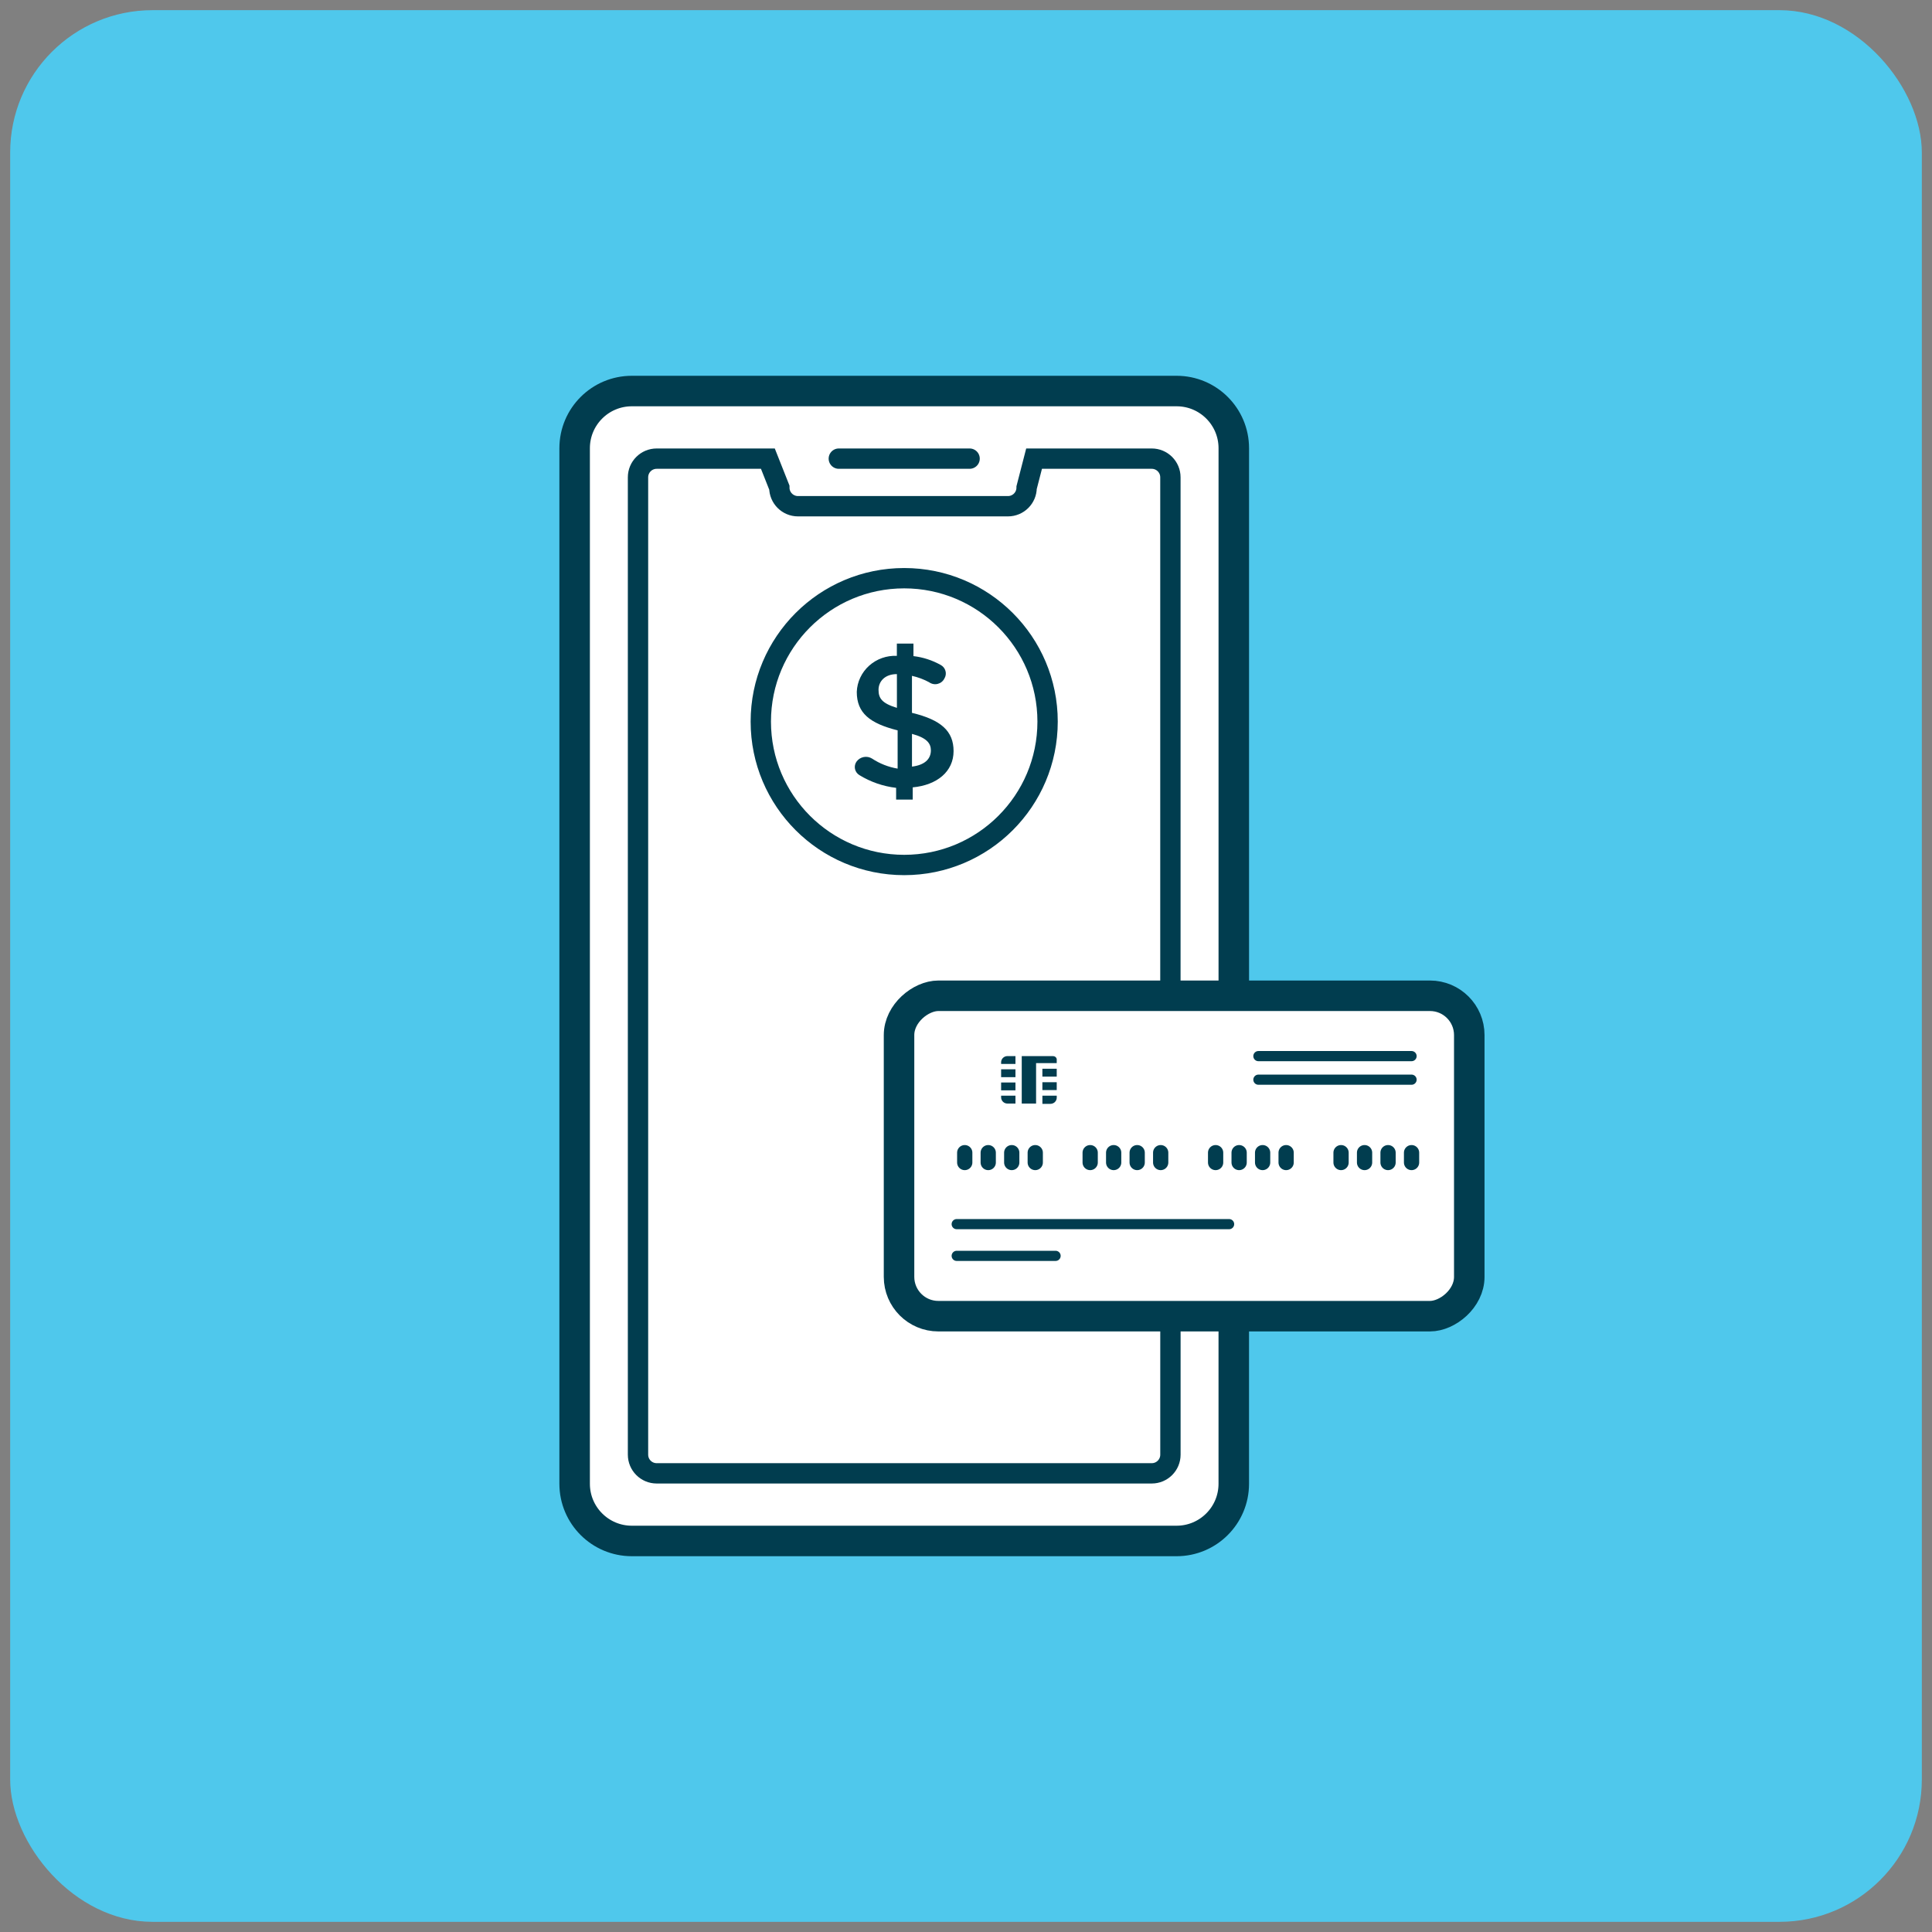 <?xml version="1.0" encoding="UTF-8"?><svg id="API" xmlns="http://www.w3.org/2000/svg" viewBox="0 0 95 95"><rect x="0" y="0" width="95" height="95" fill="#808080" stroke="none"/><rect x=".5" y=".5" width="94" height="94" rx="7" ry="7" style="fill:#4fc8ec;"/><g><path d="M60.667,64.719v8.241c0,1.553-1.259,2.812-2.812,2.812H31.068c-1.553,0-2.812-1.259-2.812-2.812V22.04c0-1.553,1.259-2.812,2.812-2.812h26.788c1.553,0,2.812,1.259,2.812,2.812v42.679Z" style="fill:#fff; stroke:#013d4f; stroke-width:1.5px;"/><g><path d="M57.552,64.719v6.81c0,.507-.411,.918-.918,.918h-24.344c-.507,0-.918-.411-.918-.918V23.47c0-.507,.411-.918,.918-.918h5.468l.563,1.422c0,.507,.411,.918,.918,.918h10.324c.507,0,.918-.411,.918-.918l.367-1.422h5.785c.507,0,.918,.411,.918,.918v25.494" style="fill:none; stroke:#013d4f;"/><line x1="41.246" y1="22.552" x2="47.677" y2="22.552" style="fill:none; stroke:#013d4f; stroke-linecap:round;"/></g><g><circle cx="44.461" cy="35.482" r="7.051" style="fill:none; stroke:#013d4f;"/><path d="M45.697,33.552c-.268-.146-.555-.253-.854-.32v1.82c1.431,.344,2.046,.898,2.046,1.881,0,1.008-.816,1.672-2.009,1.783v.602h-.816v-.578c-.642-.076-1.259-.29-1.808-.627-.055-.034-.102-.078-.139-.13-.037-.052-.063-.111-.076-.173-.013-.062-.013-.126,0-.188,.013-.062,.039-.121,.076-.173,.084-.116,.21-.197,.353-.224,.143-.028,.291,0,.413,.077,.378,.249,.806,.417,1.255,.492v-1.881c-1.368-.344-2.009-.849-2.009-1.894,.01-.243,.068-.482,.173-.703,.105-.221,.253-.42,.436-.584s.398-.292,.632-.375c.234-.083,.482-.12,.73-.108v-.602h.816v.615c.468,.055,.921,.202,1.331,.43,.059,.031,.112,.073,.154,.124,.042,.051,.073,.11,.09,.174,.018,.063,.022,.13,.012,.195-.01,.065-.033,.127-.068,.183-.032,.064-.078,.12-.134,.165-.056,.045-.122,.077-.193,.095-.07,.018-.144,.02-.215,.007-.071-.013-.139-.041-.198-.082Zm-1.594,1.23v-1.635c-.603,0-.904,.369-.904,.775,0,.418,.176,.664,.904,.885v-.025Zm.741,1.23v1.684c.603-.074,.929-.357,.929-.799,0-.344-.201-.615-.929-.811v-.074Z" style="fill:#013d4f;"/></g><rect x="50.348" y="42.821" width="15.755" height="28.04" rx="1.933" ry="1.933" transform="translate(115.068 -1.384) rotate(90)" style="fill:#fff; stroke:#013d4f; stroke-width:1.5px;"/><g><g><line x1="61.878" y1="51.931" x2="69.409" y2="51.931" style="fill:none; stroke:#013d4f; stroke-linecap:round; stroke-width:.5px;"/><line x1="61.878" y1="53.09" x2="69.409" y2="53.09" style="fill:none; stroke:#013d4f; stroke-linecap:round; stroke-width:.5px;"/></g><g><line x1="47.043" y1="60.193" x2="60.437" y2="60.193" style="fill:none; stroke:#013d4f; stroke-linecap:round; stroke-width:.5px;"/><line x1="47.043" y1="61.753" x2="51.905" y2="61.753" style="fill:none; stroke:#013d4f; stroke-linecap:round; stroke-width:.5px;"/></g><g><g><line x1="47.438" y1="56.679" x2="47.438" y2="57.163" style="fill:none; stroke:#013d4f; stroke-linecap:round; stroke-width:.75px;"/><line x1="48.593" y1="56.679" x2="48.593" y2="57.163" style="fill:none; stroke:#013d4f; stroke-linecap:round; stroke-width:.75px;"/><line x1="49.749" y1="56.679" x2="49.749" y2="57.163" style="fill:none; stroke:#013d4f; stroke-linecap:round; stroke-width:.75px;"/><line x1="50.905" y1="56.679" x2="50.905" y2="57.163" style="fill:none; stroke:#013d4f; stroke-linecap:round; stroke-width:.75px;"/></g><g><line x1="53.606" y1="56.679" x2="53.606" y2="57.163" style="fill:none; stroke:#013d4f; stroke-linecap:round; stroke-width:.75px;"/><line x1="54.761" y1="56.679" x2="54.761" y2="57.163" style="fill:none; stroke:#013d4f; stroke-linecap:round; stroke-width:.75px;"/><line x1="55.917" y1="56.679" x2="55.917" y2="57.163" style="fill:none; stroke:#013d4f; stroke-linecap:round; stroke-width:.75px;"/><line x1="57.073" y1="56.679" x2="57.073" y2="57.163" style="fill:none; stroke:#013d4f; stroke-linecap:round; stroke-width:.75px;"/></g><g><line x1="59.774" y1="56.679" x2="59.774" y2="57.163" style="fill:none; stroke:#013d4f; stroke-linecap:round; stroke-width:.75px;"/><line x1="60.93" y1="56.679" x2="60.93" y2="57.163" style="fill:none; stroke:#013d4f; stroke-linecap:round; stroke-width:.75px;"/><line x1="62.085" y1="56.679" x2="62.085" y2="57.163" style="fill:none; stroke:#013d4f; stroke-linecap:round; stroke-width:.75px;"/><line x1="63.241" y1="56.679" x2="63.241" y2="57.163" style="fill:none; stroke:#013d4f; stroke-linecap:round; stroke-width:.75px;"/></g><g><line x1="65.942" y1="56.679" x2="65.942" y2="57.163" style="fill:none; stroke:#013d4f; stroke-linecap:round; stroke-width:.75px;"/><line x1="67.098" y1="56.679" x2="67.098" y2="57.163" style="fill:none; stroke:#013d4f; stroke-linecap:round; stroke-width:.75px;"/><line x1="68.253" y1="56.679" x2="68.253" y2="57.163" style="fill:none; stroke:#013d4f; stroke-linecap:round; stroke-width:.75px;"/><line x1="69.409" y1="56.679" x2="69.409" y2="57.163" style="fill:none; stroke:#013d4f; stroke-linecap:round; stroke-width:.75px;"/></g></g><g><path d="M49.537,51.931h.395v.386h-.705v-.097c.004-.078,.038-.152,.096-.206,.058-.054,.135-.084,.214-.084Z" style="fill:#013d4f;"/><path d="M49.932,52.579h-.705v.387h.705v-.387Z" style="fill:#013d4f;"/><path d="M51.961,52.552h-.705v.387h.705v-.387Z" style="fill:#013d4f;"/><path d="M51.961,53.215h-.705v.386h.705v-.386Z" style="fill:#013d4f;"/><path d="M51.257,53.877h.705v.097c0,.081-.033,.158-.091,.215-.058,.057-.137,.089-.219,.089h-.395v-.4Z" style="fill:#013d4f;"/><path d="M51.961,52.069v.207h-1.015v1.988h-.705v-2.333h1.536c.042-.001,.083,.012,.117,.037,.033,.025,.057,.061,.067,.101h0Z" style="fill:#013d4f;"/><path d="M49.932,53.228h-.705v.386h.705v-.386Z" style="fill:#013d4f;"/><path d="M49.227,53.877h.705v.387h-.395c-.082,0-.161-.032-.219-.089-.058-.057-.091-.134-.091-.215v-.083Z" style="fill:#013d4f;"/></g></g></g></svg>